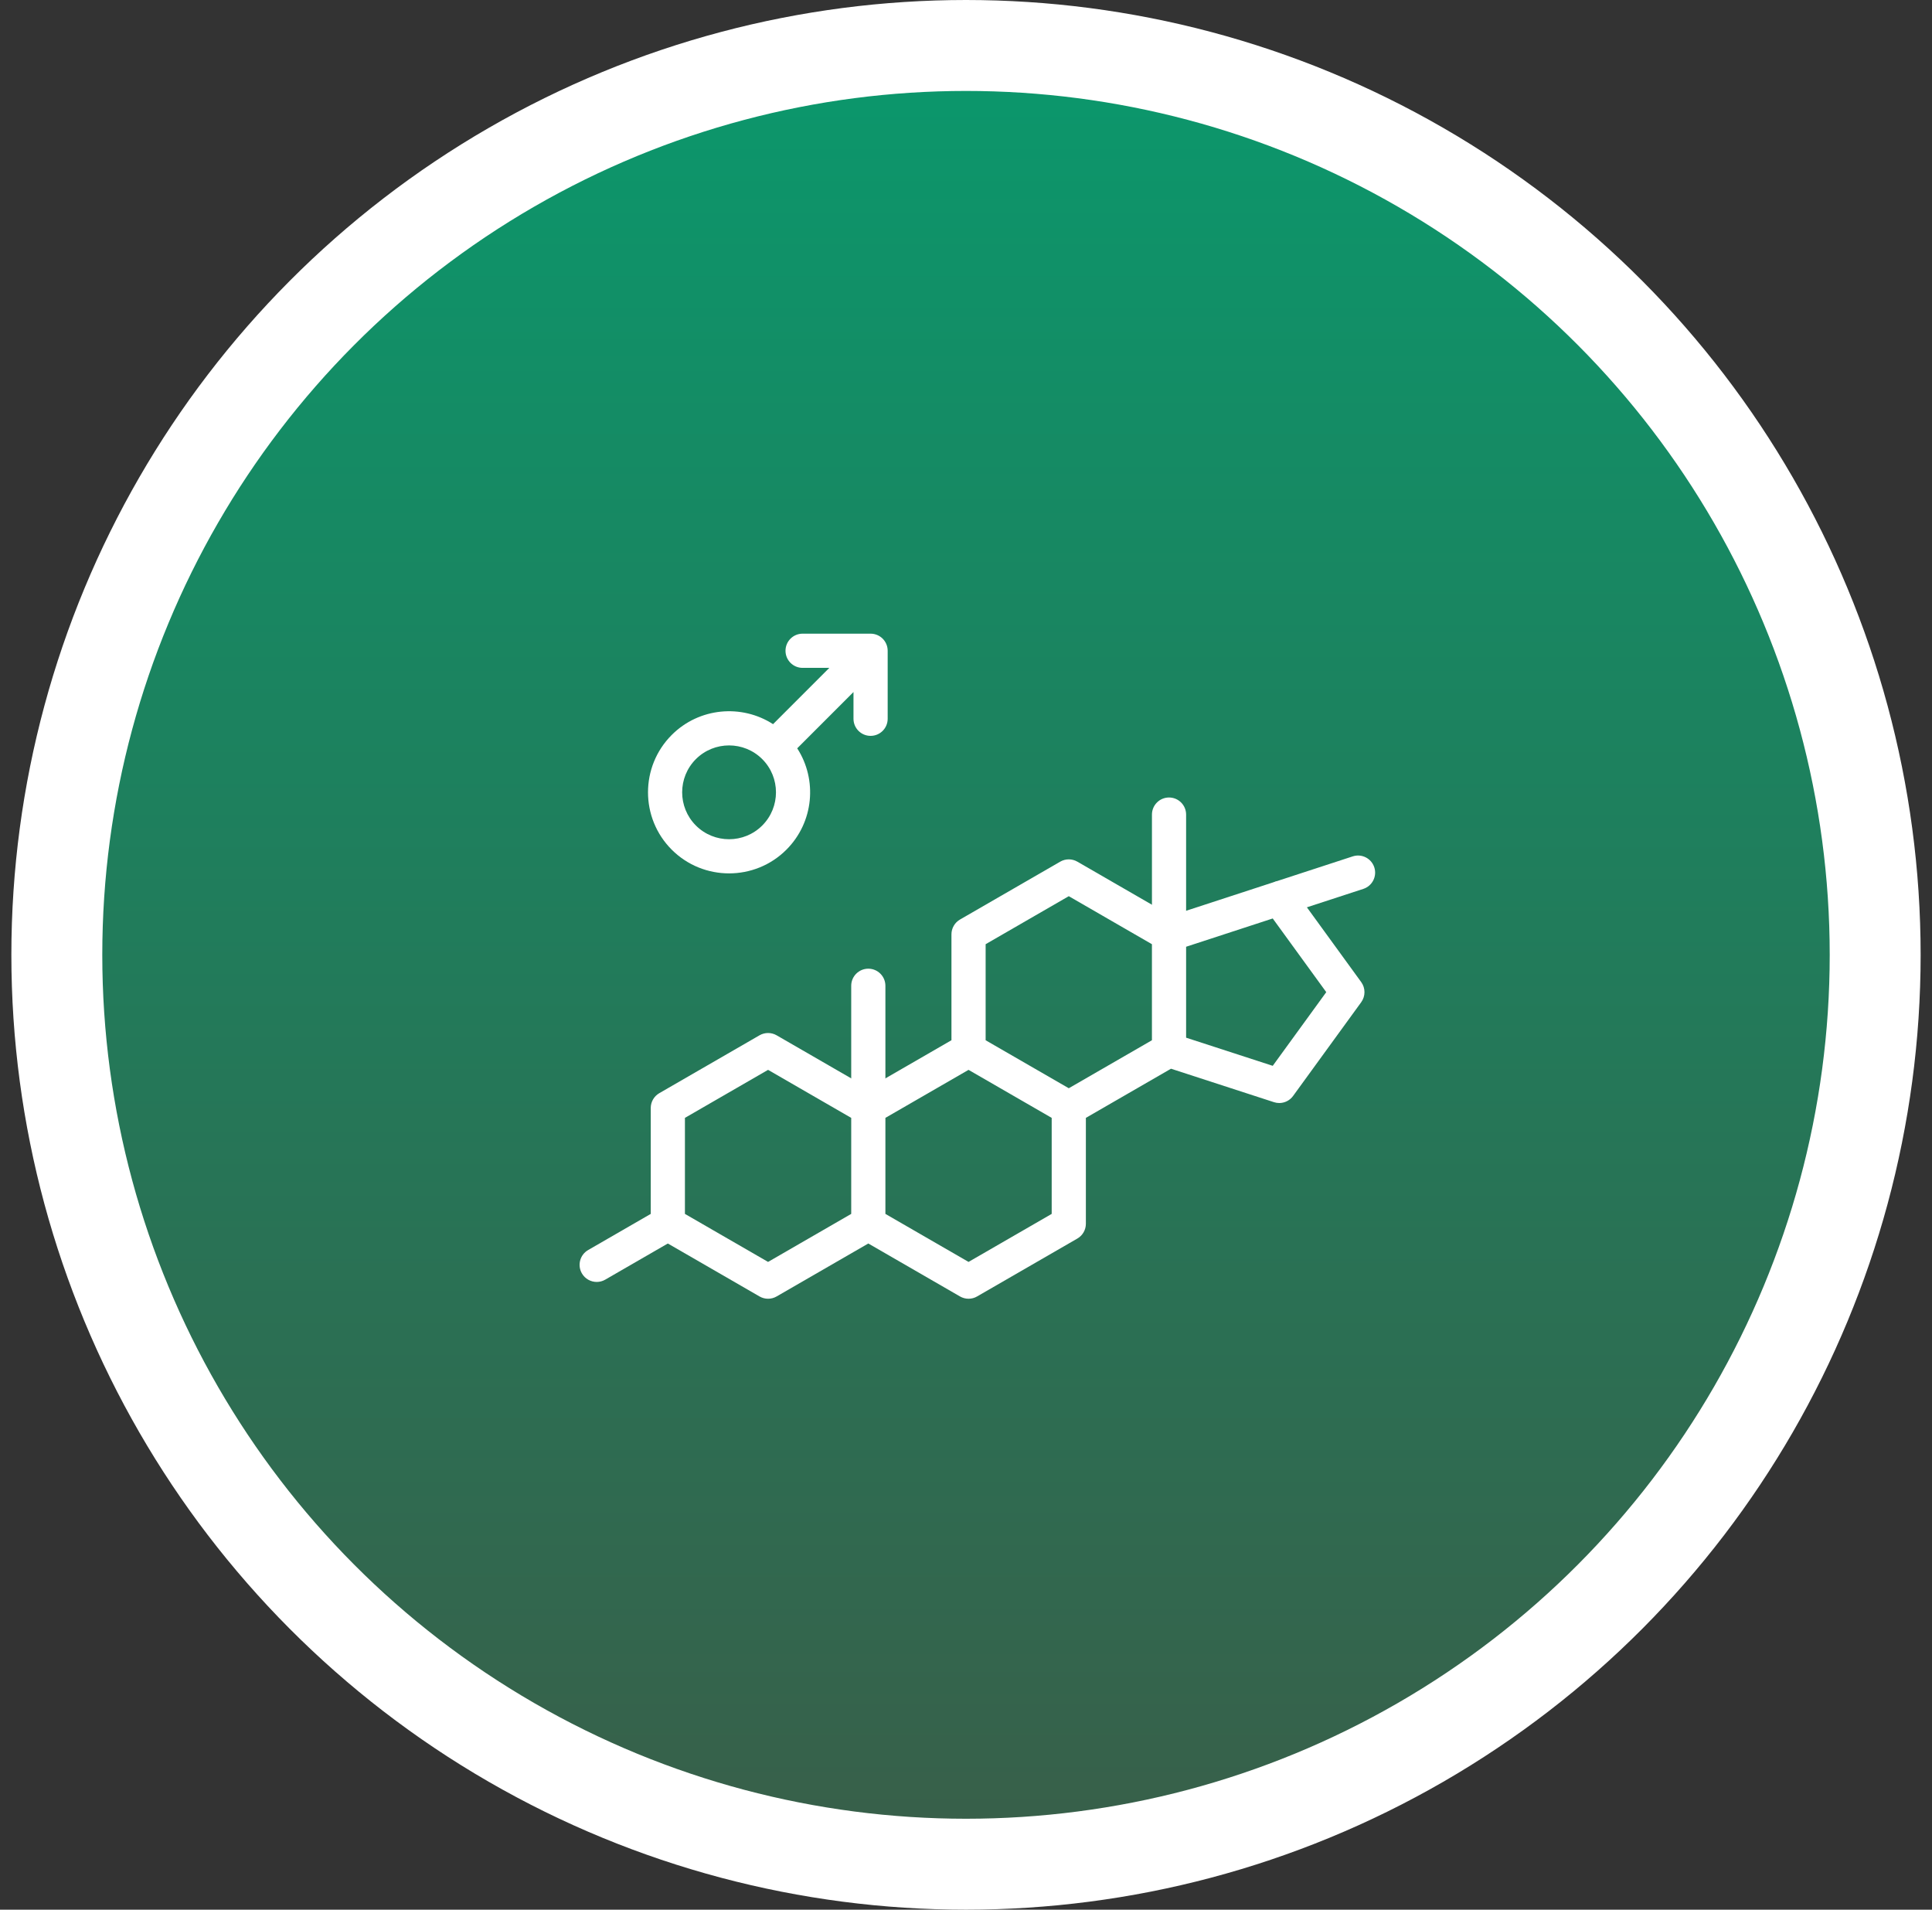 <svg xmlns="http://www.w3.org/2000/svg" fill="none" viewBox="0 0 85 84" height="84" width="85">
<rect x="0" y="0" width="85" height="84" fill="#333333" stroke="none"/>
<circle stroke-width="4" stroke="white" fill="url(#paint0_linear_3_13)" r="40" cy="42" cx="42.5"></circle>
<g clip-path="url(#clip0_3_13)">
<path fill="white" d="M29.758 54.48L26.628 56.287C26.51 56.356 26.38 56.388 26.253 56.388C25.993 56.388 25.74 56.253 25.601 56.012C25.393 55.652 25.516 55.193 25.876 54.985L29.006 53.178L29.758 54.48Z"></path>
<path fill="white" d="M60.463 38.15C60.334 37.755 59.909 37.54 59.515 37.669L56.049 38.8L56.515 40.23L59.981 39.099C60.376 38.97 60.592 38.545 60.463 38.15Z"></path>
<path fill="white" d="M51.432 35.079C51.017 35.079 50.681 35.416 50.681 35.831V41.098H52.184V35.831C52.184 35.416 51.848 35.079 51.432 35.079Z"></path>
<path fill="white" d="M38.202 42.609C37.787 42.609 37.45 42.946 37.45 43.361V48.629H38.954V43.361C38.954 42.946 38.617 42.609 38.202 42.609Z"></path>
<path fill="white" d="M38.302 27.873H35.311C34.895 27.873 34.559 28.209 34.559 28.625C34.559 29.04 34.895 29.377 35.311 29.377H36.487L34.011 31.853C32.629 30.961 30.762 31.119 29.553 32.328C28.162 33.719 28.162 35.983 29.553 37.374C30.249 38.07 31.162 38.417 32.076 38.417C32.99 38.417 33.904 38.07 34.599 37.374C35.808 36.165 35.966 34.298 35.074 32.916L37.55 30.44V31.616C37.55 32.032 37.887 32.368 38.302 32.368C38.718 32.368 39.054 32.032 39.054 31.616V28.625C39.054 28.209 38.718 27.873 38.302 27.873ZM33.536 36.311C32.731 37.116 31.421 37.116 30.616 36.311C29.811 35.506 29.811 34.196 30.616 33.391C31.019 32.989 31.547 32.788 32.076 32.788C32.605 32.788 33.133 32.989 33.536 33.391C34.341 34.196 34.341 35.506 33.536 36.311Z"></path>
<path fill="white" d="M59.888 43.199L56.89 39.073C56.699 38.809 56.359 38.699 56.049 38.8L51.518 40.279L47.398 37.901C47.166 37.767 46.879 37.767 46.646 37.901L42.236 40.447C42.004 40.581 41.86 40.83 41.86 41.098V45.756L38.202 47.868L34.168 45.539C33.935 45.405 33.649 45.405 33.416 45.539L29.006 48.085C28.773 48.22 28.63 48.468 28.63 48.737V53.829C28.63 54.098 28.773 54.346 29.006 54.48L33.416 57.026C33.532 57.093 33.662 57.127 33.792 57.127C33.922 57.127 34.051 57.094 34.168 57.026L38.202 54.697L42.236 57.026C42.352 57.093 42.482 57.127 42.612 57.127C42.742 57.127 42.872 57.094 42.988 57.026L47.398 54.48C47.631 54.346 47.774 54.098 47.774 53.829V49.171L51.519 47.009L56.05 48.481C56.126 48.506 56.204 48.518 56.282 48.518C56.518 48.518 56.746 48.407 56.89 48.208L59.888 44.083C60.079 43.819 60.079 43.462 59.888 43.199ZM43.364 41.532L47.022 39.42L50.68 41.532V45.757L47.022 47.868L43.364 45.757V41.532ZM33.792 55.507L30.134 53.395V49.171L33.792 47.059L37.45 49.171V53.395L33.792 55.507ZM46.27 53.395L42.612 55.507L38.954 53.395V49.171L42.612 47.059L46.27 49.171V53.395ZM55.995 46.882L52.184 45.644V41.644L55.995 40.4L58.35 43.641L55.995 46.882Z"></path>
</g>
<defs>
<linearGradient gradientUnits="userSpaceOnUse" y2="84" x2="42.5" y1="-2.5" x1="42.5" id="paint0_linear_3_13">
<stop stop-color="#089B6E"></stop>
<stop stop-color="#3A5D48" offset="1"></stop>
</linearGradient>
<clipPath id="clip0_3_13">
<rect transform="translate(25.5 25)" fill="white" height="35" width="35"></rect>
</clipPath>
</defs>
</svg>
